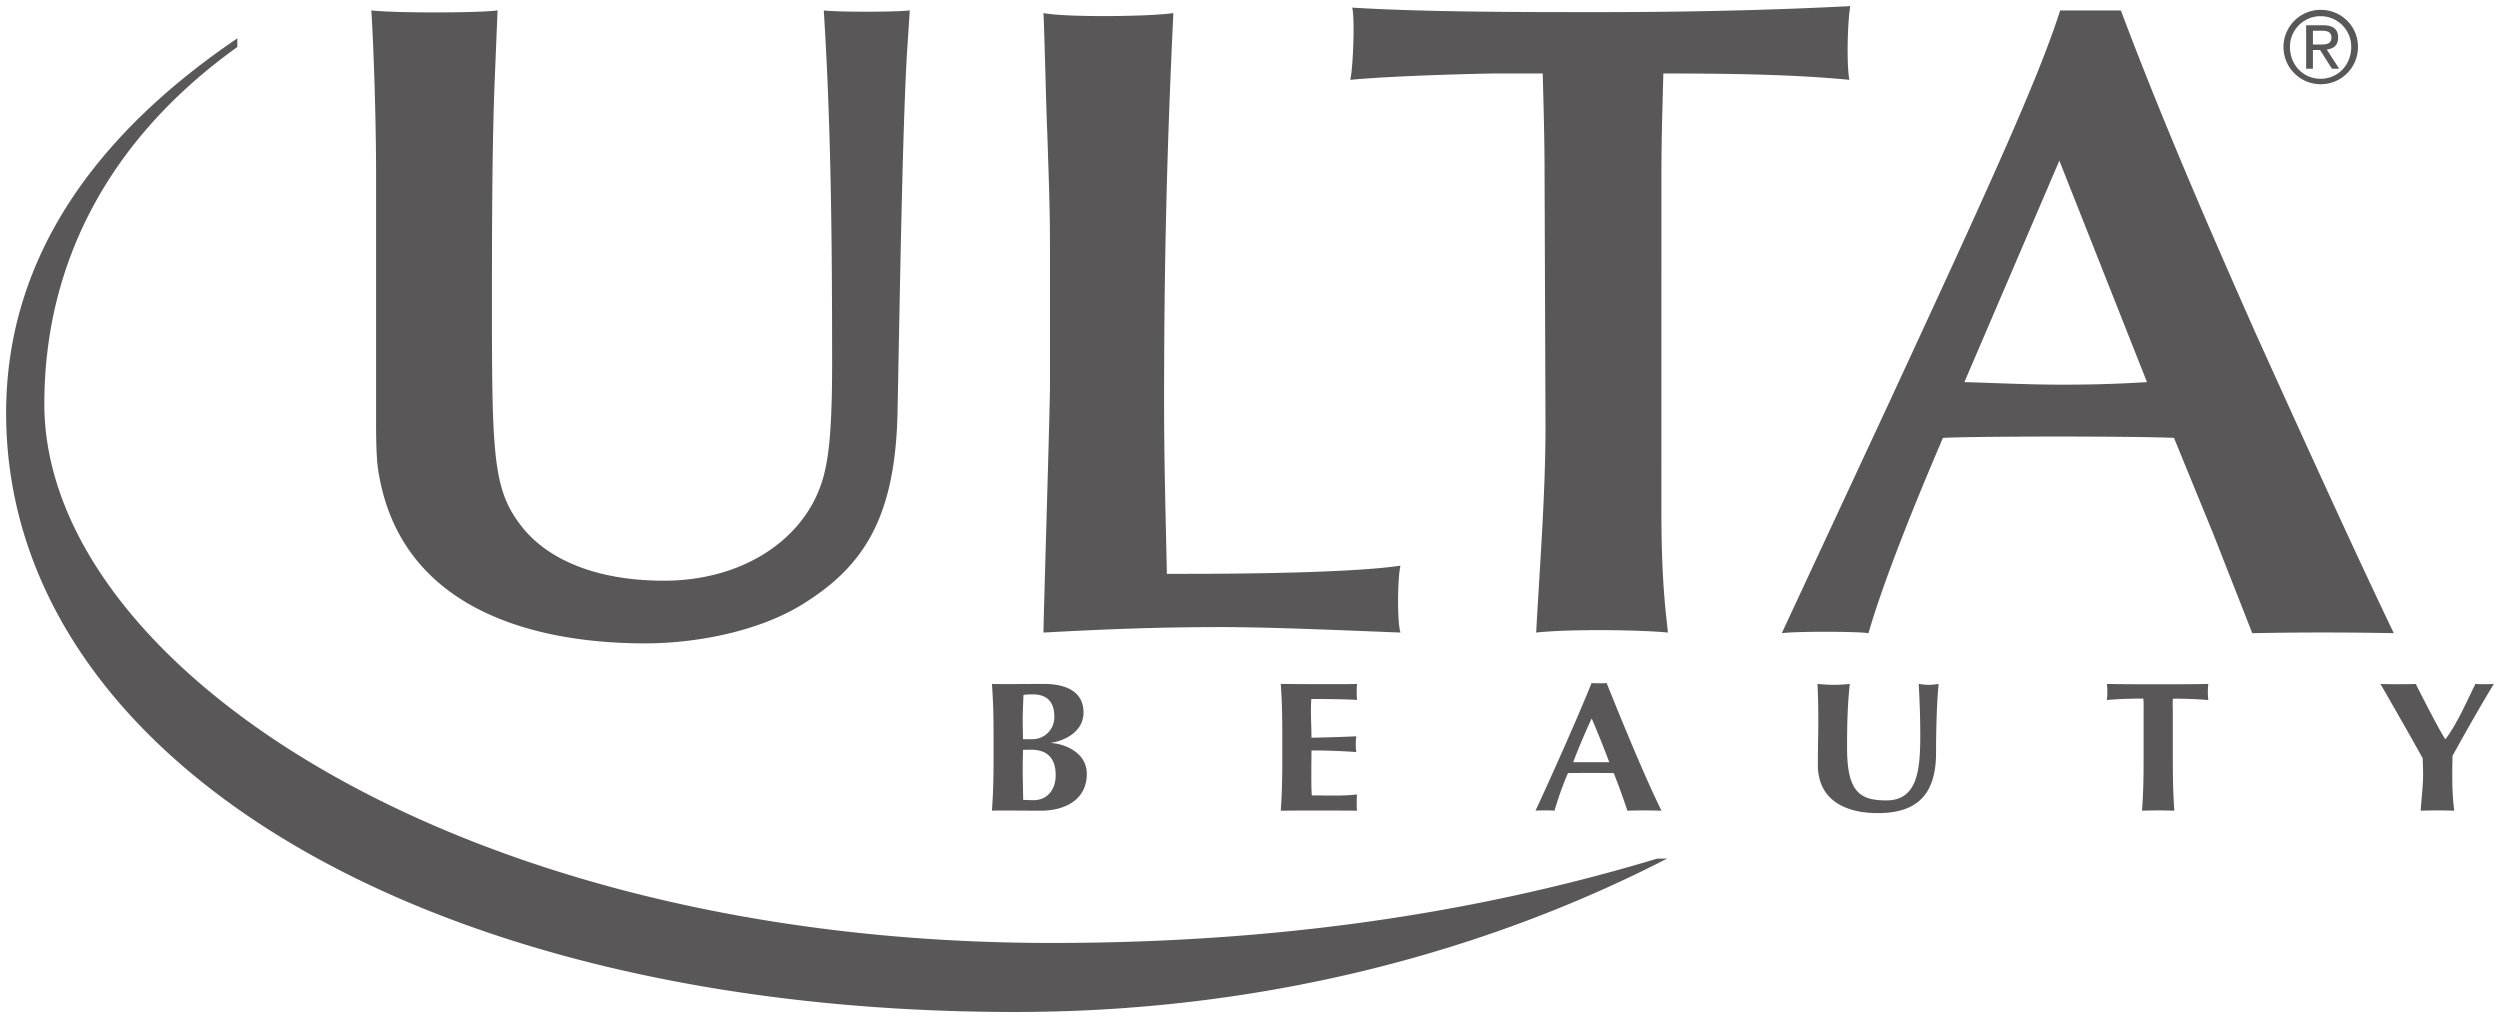 <svg xmlns="http://www.w3.org/2000/svg" width="203.687" height="82.95" viewBox="0 0 53.892 21.947"><g fill="#5a5758" stroke-width=".353"><path d="M21.418 15.84c0-.444-.01-.75-.035-1.097.093.008.872 0 1.114 0 .512 0 .86.183.86.614 0 .432-.43.615-.693.654v.007c.259.013.764.187.764.665 0 .566-.484.793-.99.793-.225 0-.962-.008-1.055 0 .025-.35.035-.654.035-1.096zm.854-.871c-.123 0-.153.004-.209.012-.008.195-.017.415-.017.55 0 .143.006.27.006.404h.19a.473.473 0 00.485-.502c0-.255-.12-.464-.455-.464m-.039 1.192c-.076 0-.131.003-.181.003 0 .111-.006.223-.006.385 0 .249.01.555.01.694.076.002.14.006.233.006.251 0 .468-.191.468-.537 0-.368-.183-.55-.524-.55M27.642 15.84c0-.444-.008-.75-.033-1.097.25.004 1.531.01 1.645 0-.01.047-.01.284 0 .345-.323-.02-.86-.02-.986-.02-.021.29.003.547.003.835.37-.008.643-.015.966-.031a1.34 1.34 0 000 .34 13.187 13.187 0 00-.966-.035c0 .167-.003.337-.003.506 0 .168 0 .306.01.463.319 0 .65.017.976-.02-.01.057-.01.304 0 .35a81.976 81.976 0 00-1.645 0c.025-.35.033-.654.033-1.096zM35.817 17.476a11.292 11.292 0 00-.736 0 14.53 14.53 0 00-.294-.811 40.6 40.6 0 00-.987 0c-.115.268-.21.538-.289.81a3.527 3.527 0 00-.411 0c.207-.438.845-1.849 1.21-2.751.055.007.269.007.324 0 .361.902.86 2.107 1.183 2.752M34.69 16.43a20.886 20.886 0 00-.378-.942c-.145.308-.276.62-.4.942zM39.187 16.486c0-.428.01-.641.01-.928 0-.419-.01-.684-.018-.815.115.01.234.02.348.02.115 0 .235-.009.348-.02-.053.515-.058.927-.058 1.387 0 .966.297 1.124.85 1.124.681 0 .728-.685.728-1.421 0-.364-.013-.725-.034-1.09.072.01.144.02.217.02.072 0 .14-.009.213-.02-.026.234-.056.8-.056 1.485 0 .92-.43 1.3-1.254 1.3-.728 0-1.294-.298-1.294-1.042M46.209 15.389c0-.15.005-.277-.008-.33-.166 0-.528.005-.783.032a1.59 1.59 0 000-.348c.386.011 1.825.011 2.186 0a1.541 1.541 0 000 .348 7.911 7.911 0 00-.764-.029c-.007.057-.001.177-.001.327v.99c0 .443.009.748.033 1.097a10.137 10.137 0 00-.697 0c.026-.35.034-.654.034-1.096zM52.719 15.931c.23-.3.455-.8.642-1.188.064.008.326.008.399 0-.185.297-.62 1.053-.892 1.552 0 .127-.005.224-.005.353 0 .261.004.532.043.828a10.91 10.91 0 00-.723 0c.013-.253.051-.52.051-.764 0-.123-.005-.246-.009-.368-.293-.528-.779-1.376-.91-1.6.127.007.633.007.762 0 .194.39.514 1.006.633 1.187zM10.665 1.71c-.06 1.485-.06 3.362-.06 5.042 0 3.11.039 3.814.624 4.576.585.762 1.673 1.19 3.083 1.19 1.633 0 2.922-.819 3.365-2.012.162-.43.261-1.036.261-2.638 0-2.543-.019-5.103-.18-7.644.282.038 1.55.038 1.854 0l-.061.937c-.1 1.683-.162 5.709-.202 7.684-.04 2.306-.724 3.363-2.054 4.184-.948.587-2.298.84-3.386.84-2.418 0-5.32-.743-5.762-3.774-.04-.273-.04-.86-.04-1.036V3.742c0-.996-.041-2.521-.102-3.518.463.058 2.317.058 2.721 0zM22.634 5.594c0-.855 0-1.05-.06-2.782-.02-.41-.06-2.161-.08-2.53.503.096 2.297.076 2.8 0-.14 2.937-.2 5.39-.2 8.389 0 1.362.039 2.629.06 3.699h.363c.584 0 3.485 0 4.673-.176-.058.214-.08 1.186 0 1.442-1.027-.04-2.759-.118-3.847-.118-1.29 0-2.378.038-3.849.118 0-.312.14-4.828.14-5.315zM35.814 10.968c0 1.48.082 2.122.142 2.668-.585-.059-2.116-.08-2.841 0 .08-1.48.201-2.98.201-4.459l-.02-5.431c0-.72-.02-1.403-.04-2.162H32.25c-.182 0-2.115.04-3.143.137.06-.233.103-1.323.042-1.557 1.59.099 3.783.097 5.336.097 1.672 0 3.467-.031 5.402-.129-.062.332-.082 1.275-.02 1.589-1.189-.117-2.62-.137-4.01-.137-.02.7-.042 1.441-.042 2.18zM47.706 11.496l-.842-2.057c-.864-.038-4.176-.038-4.98 0-.642 1.494-1.285 3.103-1.606 4.21-.262-.04-1.584-.04-1.868 0l2.33-5.006c2.027-4.382 3.19-6.904 3.67-8.417h1.31c.967 2.58 2.168 5.295 2.89 6.925.763 1.688 2.088 4.616 2.993 6.498a79.97 79.97 0 00-3.051 0zm-3.313-8.033l-2.047 4.774c.703.02 1.387.055 2.09.055.395 0 .994-.002 1.846-.055z"/><path d="M5.116.827C1.976 2.956.132 5.633.132 8.903c0 7.424 8.965 12.912 21.748 12.912 5.73 0 10.514-1.482 14.06-3.308l-.22.003c-4.28 1.288-8.608 1.817-13.056 1.817C9.816 20.327.969 14.297.956 8.724c-.006-3.092 1.433-5.76 4.16-7.71zM50.026.212c.437 0 .804.345.804.797a.8.8 0 01-.804.806.801.801 0 110-1.603m0 1.486c.371 0 .659-.296.659-.689a.66.66 0 10-1.321 0c0 .393.287.689.662.689M49.713.544h.362c.224 0 .328.088.328.268 0 .17-.107.24-.246.255l.268.414h-.156l-.256-.403h-.154v.403h-.146zm.146.416h.152c.129 0 .247-.006.247-.154 0-.125-.107-.144-.206-.144h-.193z"/></g></svg>